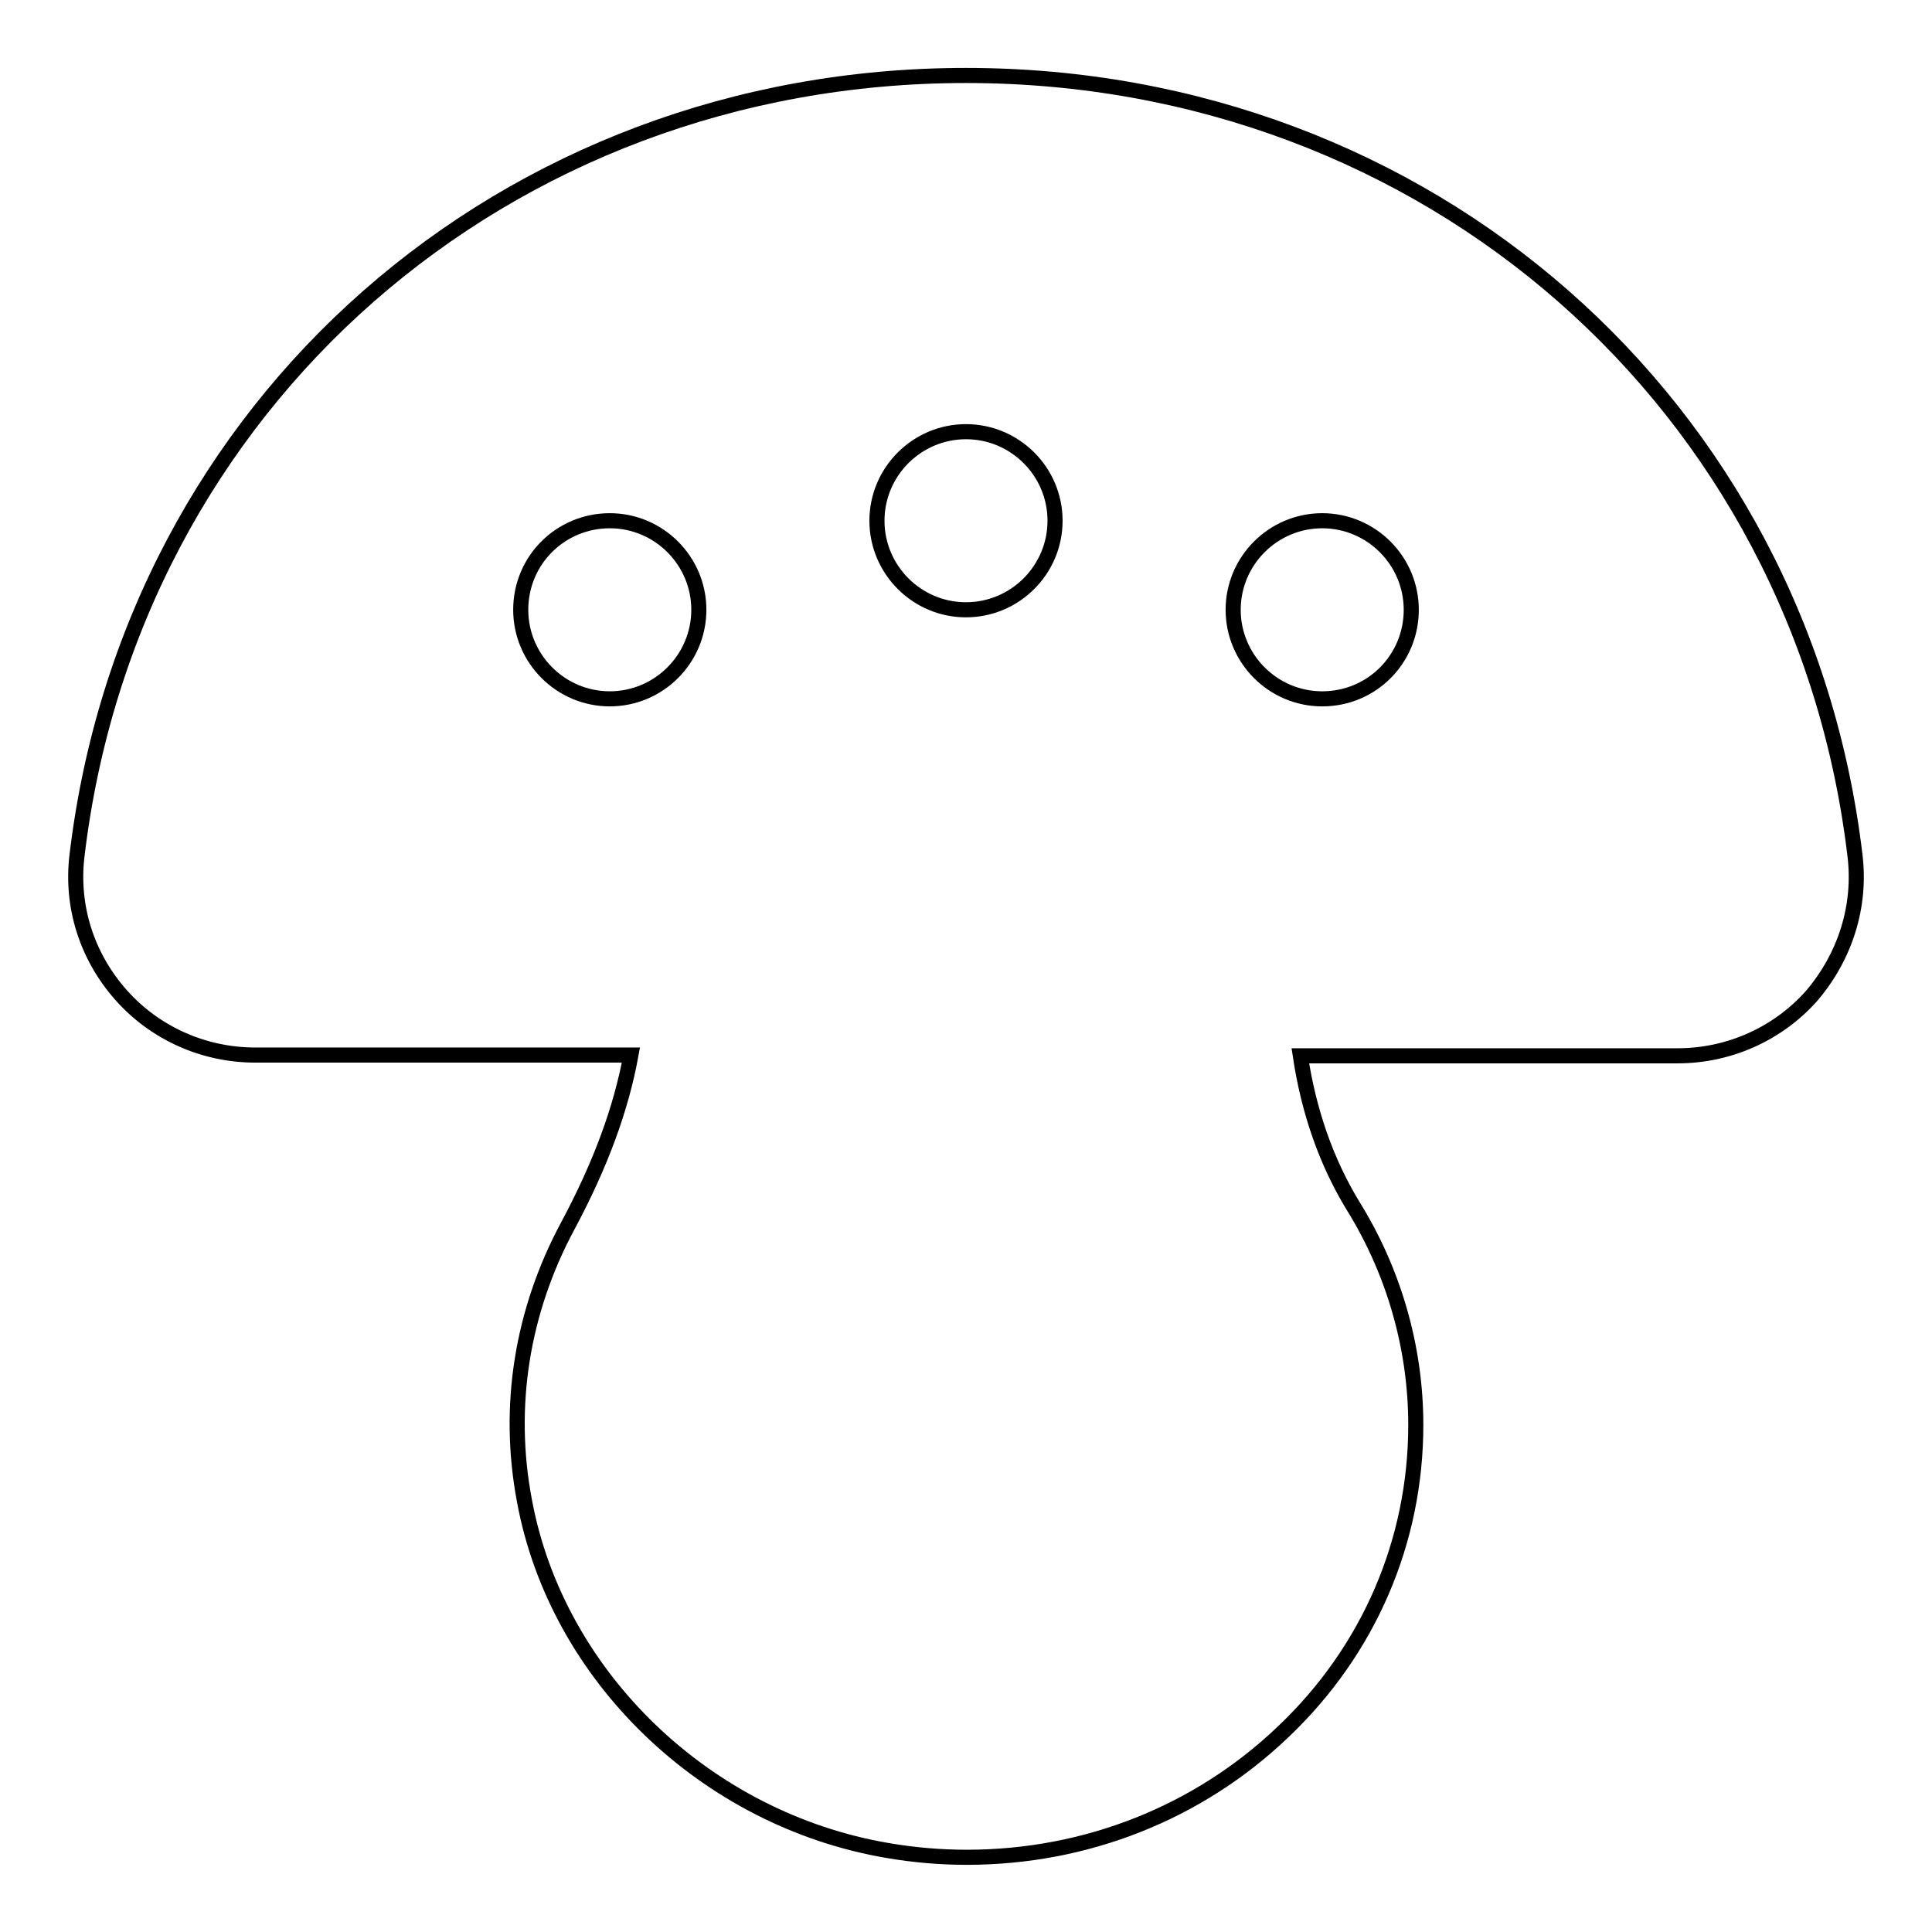 <?xml version="1.0" encoding="utf-8"?>
<!-- Svg Vector Icons : http://www.onlinewebfonts.com/icon -->
<!DOCTYPE svg PUBLIC "-//W3C//DTD SVG 1.1//EN" "http://www.w3.org/Graphics/SVG/1.1/DTD/svg11.dtd">
<svg version="1.1" xmlns="http://www.w3.org/2000/svg" xmlns:xlink="http://www.w3.org/1999/xlink" x="0px" y="0px" viewBox="0 0 256 256" enable-background="new 0 0 256 256" xml:space="preserve">
<g> <path stroke-width="2" fill-opacity="0" stroke="#000000"  d="M245.8,113.4C238.7,53.5,189.1,10,128,10S17.3,53.5,10.2,113.4c-0.8,6.7,1.3,13.3,5.8,18.4 c4.5,5.1,11,8,17.8,8h49.8c-1.3,7.1-4,14.5-8.4,22.7c-6,11.2-8.1,23.8-5.7,36.4c4.3,23.2,24,42.2,48.1,46.3c3.5,0.6,7,0.9,10.5,0.9 c15.8,0,30.7-5.9,41.9-16.6c11.4-10.8,17.6-25.3,17.6-40.7c0-10.2-2.9-20.3-8.3-29c-3.6-5.9-5.9-12.6-7-19.9h50 c6.8,0,13.3-2.9,17.8-8C244.5,126.7,246.6,120.1,245.8,113.4L245.8,113.4z M80.8,92.6c-6.5,0-11.8-5.3-11.8-11.8 C69,74.2,74.3,69,80.8,69s11.8,5.3,11.8,11.8C92.6,87.3,87.3,92.6,80.8,92.6z M128,80.8c-6.5,0-11.8-5.3-11.8-11.8 c0-6.5,5.3-11.8,11.8-11.8c6.5,0,11.8,5.3,11.8,11.8C139.8,75.5,134.5,80.8,128,80.8z M175.2,92.6c-6.5,0-11.8-5.3-11.8-11.8 c0-6.5,5.3-11.8,11.8-11.8c6.5,0,11.8,5.3,11.8,11.8C187,87.3,181.8,92.6,175.2,92.6z"/></g>
</svg>
